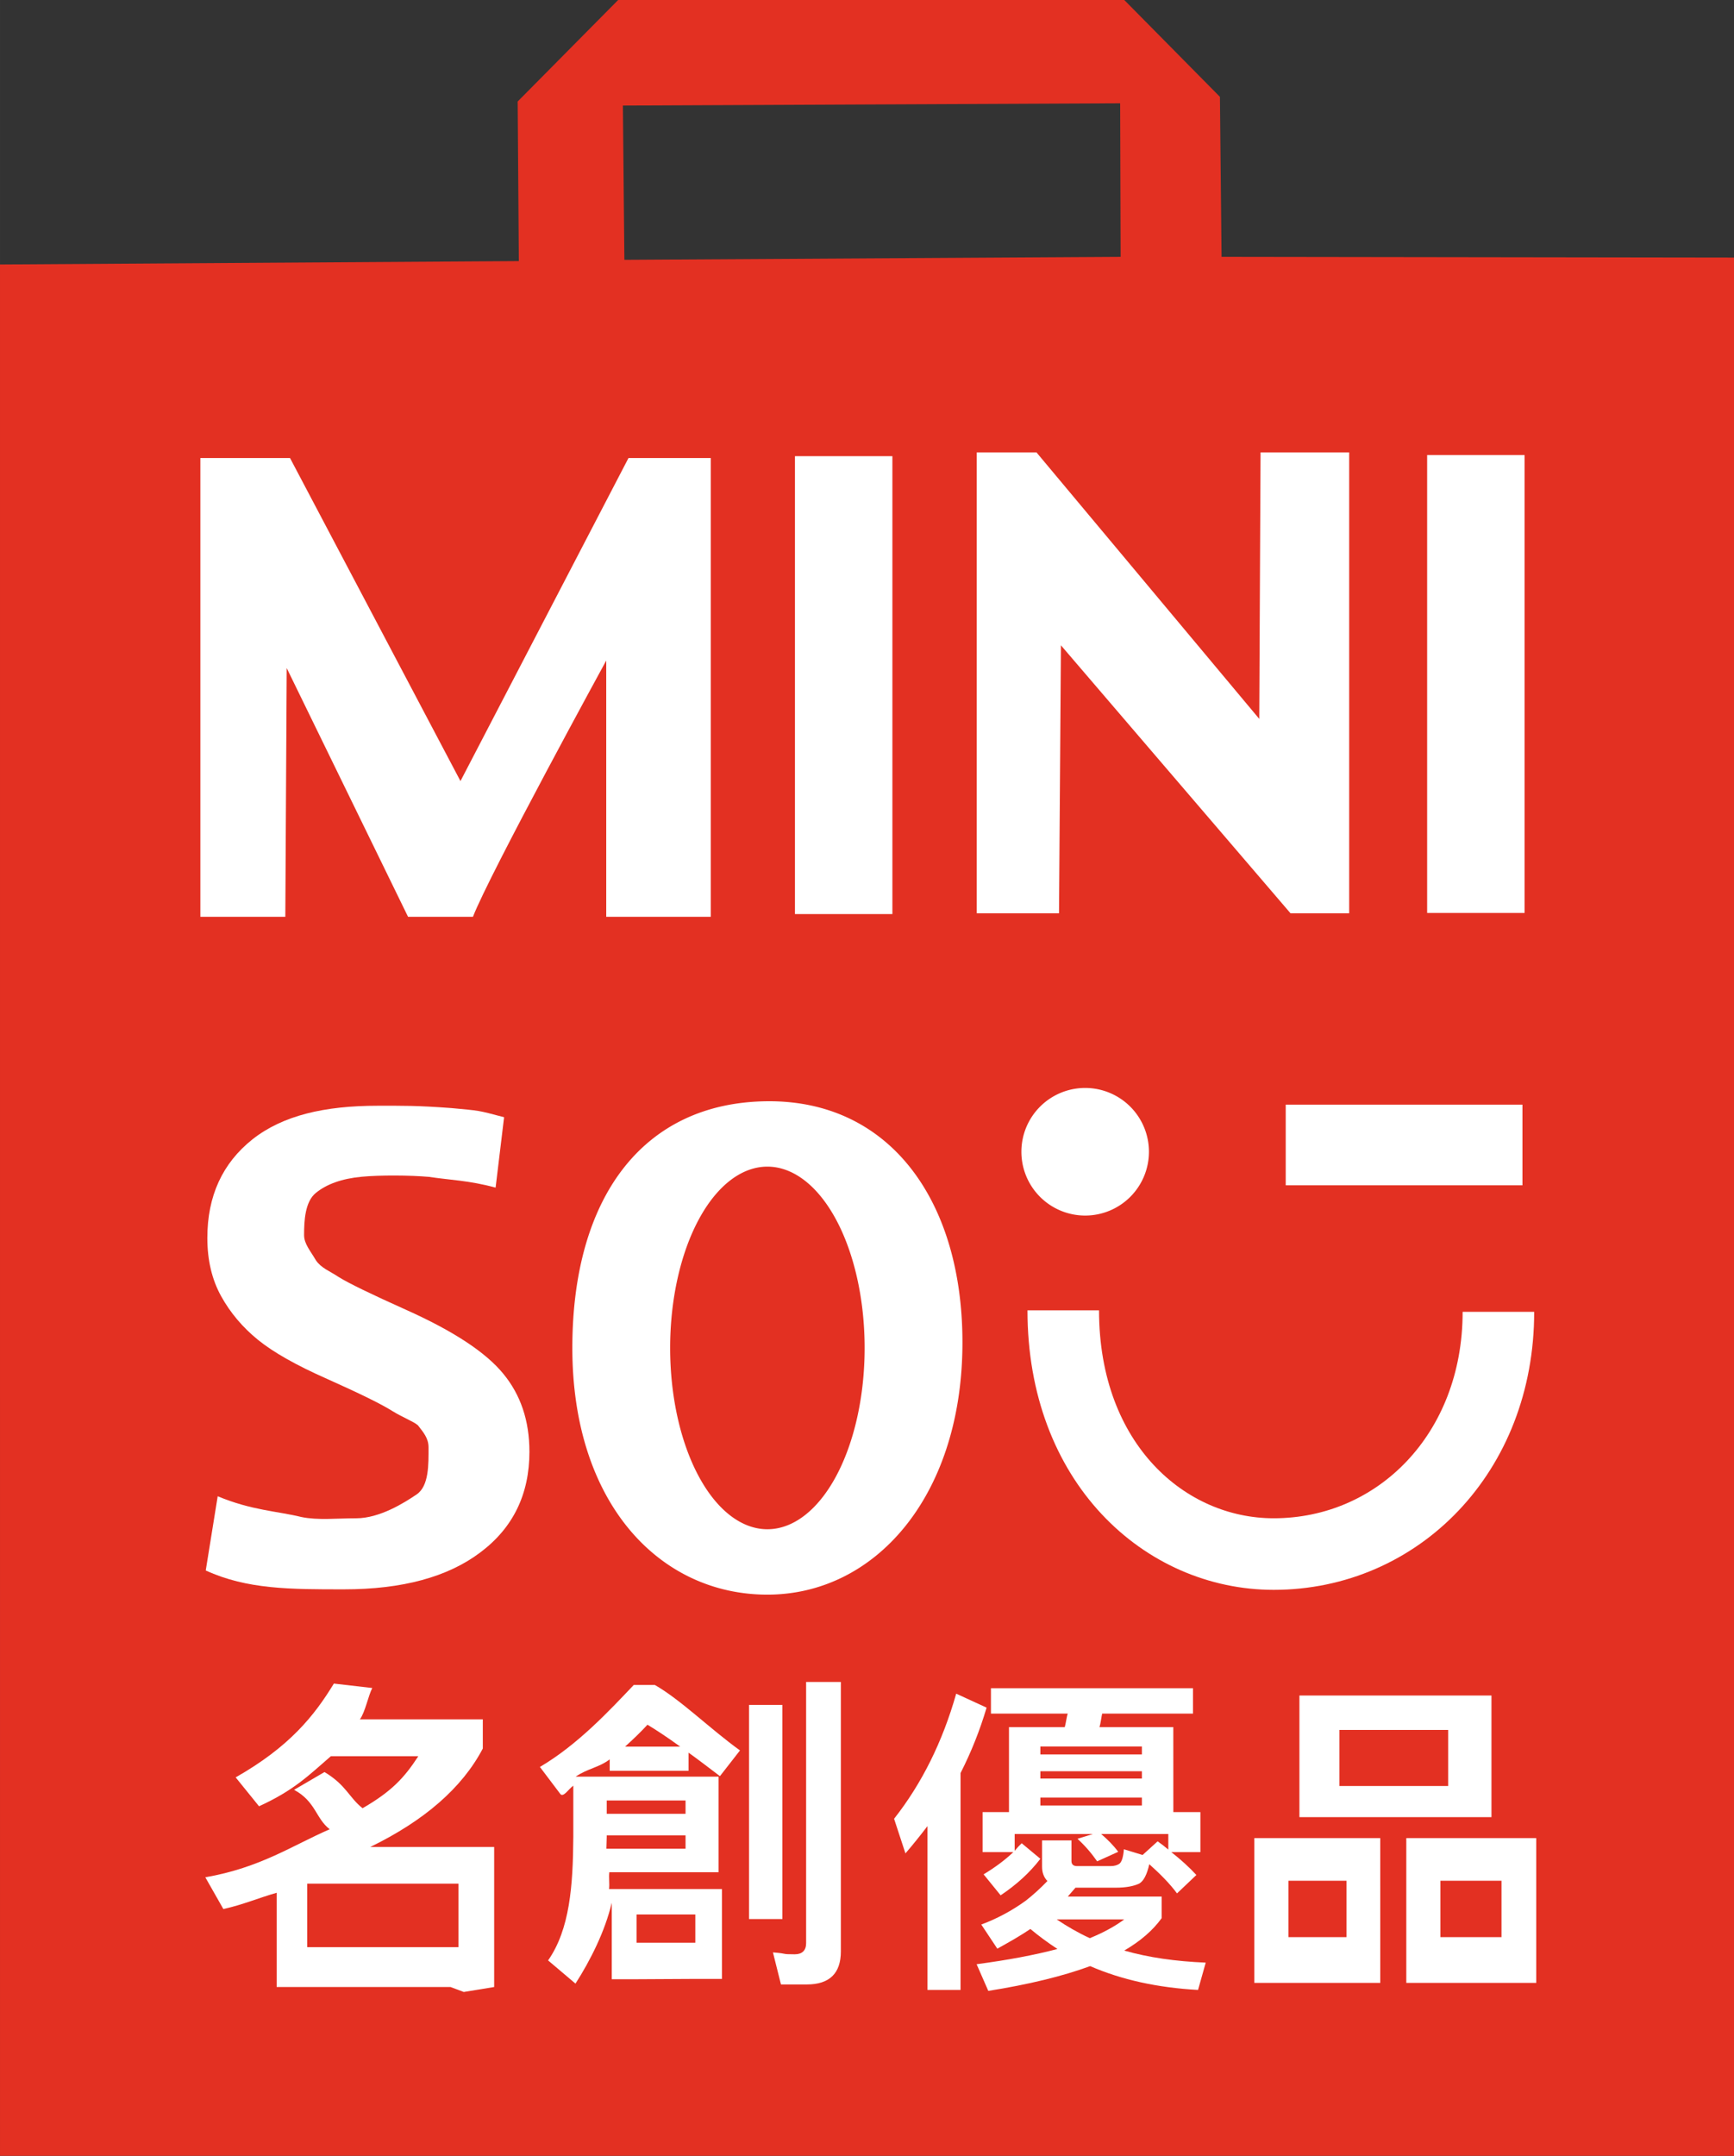 <?xml version="1.0" encoding="UTF-8" standalone="no"?>
<!-- Created with Inkscape (http://www.inkscape.org/) -->

<svg
   xmlns:dc="http://purl.org/dc/elements/1.1/"
   xmlns:cc="http://creativecommons.org/ns#"
   xmlns:rdf="http://www.w3.org/1999/02/22-rdf-syntax-ns#"
   xmlns:svg="http://www.w3.org/2000/svg"
   xmlns="http://www.w3.org/2000/svg"
   xmlns:sodipodi="http://sodipodi.sourceforge.net/DTD/sodipodi-0.dtd"
   xmlns:inkscape="http://www.inkscape.org/namespaces/inkscape"
   width="58.138mm"
   height="72.249mm"
   viewBox="0 0 206 256"
   id="svg2"
   version="1.1"
   inkscape:version="0.91 r13725"
   sodipodi:docname="drawing.svg">
  <rect x="0" y="0" width="206" height="256" fill="#333333" stroke="none"/>
  <defs
     id="defs4" />
  <sodipodi:namedview
     id="base"
     pagecolor="#ffffff"
     bordercolor="#666666"
     borderopacity="1.0"
     inkscape:pageopacity="0.0"
     inkscape:pageshadow="2"
     inkscape:zoom="0.9899495"
     inkscape:cx="26.067632"
     inkscape:cy="119.39012"
     inkscape:document-units="px"
     inkscape:current-layer="layer1"
     showgrid="false"
     fit-margin-top="0"
     fit-margin-left="0"
     fit-margin-right="0"
     fit-margin-bottom="0"
     inkscape:window-width="1436"
     inkscape:window-height="855"
     inkscape:window-x="4"
     inkscape:window-y="1"
     inkscape:window-maximized="1" />
  <g
     inkscape:label="Layer 1"
     inkscape:groupmode="layer"
     id="layer1"
     transform="translate(-215.529,-705.997)">
    <path
       style="fill:#e33022;fill-opacity:1"
       d="m 215.529,849.511 0,-112.107 61.636,-0.403 -0.136,-18.951 5.969,-6.027 5.969,-6.027 30.063,0 30.063,0 5.682,5.75 5.682,5.75 0.195,19 60.879,0.087 0,112.927 0,112.485 -103,0 -103,0 z m 133.075,-131.247 -59.075,0.268 0.177,18.318 58.955,-0.353 z"
       id="path4147"
       inkscape:connector-curvature="0"
       sodipodi:nodetypes="cccccccccccccccccccccc" />
    <g
       id="g5645">
      <g
         transform="translate(-0.042,-25.54)"
         id="g4299">
        <g
           transform="matrix(1.036,0,0,0.966,24.208,359.593)"
           style="font-style:normal;font-weight:normal;font-size:78.987px;line-height:125%;font-family:sans-serif;letter-spacing:0px;word-spacing:0px;fill:#ffffff;fill-opacity:1;stroke:none;stroke-width:1px;stroke-linecap:butt;stroke-linejoin:miter;stroke-opacity:1"
           id="text4149">
          <path
             d="m 207.688,441.337 10.281,0 19.547,39.715 19.268,-39.715 9.433,0 0,56.397 -11.986,0 0,-31.5 c 0,0 -13.421,26.316 -15.284,31.5 l -7.442,0 -13.915,-30.576 -0.158,30.576 -9.744,0 z"
             style="font-style:normal;font-variant:normal;font-weight:500;font-stretch:normal;font-family:'Helvetica Neue';-inkscape-font-specification:'Helvetica Neue Medium';fill:#ffffff"
             id="path4154"
             inkscape:connector-curvature="0"
             sodipodi:nodetypes="cccccccccccccc" />
        </g>
        <path
           inkscape:connector-curvature="0"
           style="opacity:1;fill:#ffffff;fill-opacity:1;fill-rule:nonzero;stroke:none;stroke-width:100;stroke-linecap:round;stroke-linejoin:miter;stroke-miterlimit:4;stroke-dasharray:none;stroke-dashoffset:0;stroke-opacity:1"
           d="m 310.011,785.705 11.577,0 0,54.375 -11.577,0 z"
           id="rect4160" />
        <path
           inkscape:connector-curvature="0"
           style="opacity:1;fill:#ffffff;fill-opacity:1;fill-rule:nonzero;stroke:none;stroke-width:100;stroke-linecap:round;stroke-linejoin:miter;stroke-miterlimit:4;stroke-dasharray:none;stroke-dashoffset:0;stroke-opacity:1"
           d="m 385.116,785.571 11.577,0 0,54.375 -11.577,0 z"
           id="rect4160-7" />
        <g
           transform="translate(24.208,359.593)"
           style="font-style:normal;font-weight:normal;font-size:75.765px;line-height:125%;font-family:sans-serif;letter-spacing:0px;word-spacing:0px;fill:#ffffff;fill-opacity:1;stroke:none;stroke-width:1px;stroke-linecap:butt;stroke-linejoin:miter;stroke-opacity:1"
           id="text4178">
          <path
             d="m 307.401,425.666 7.097,0 26.467,31.645 0.152,-31.645 10.531,0 0,54.728 -6.971,0 -27.275,-31.822 -0.227,31.822 -9.774,0 z"
             style="font-style:normal;font-variant:normal;font-weight:500;font-stretch:normal;font-family:'Helvetica Neue';-inkscape-font-specification:'Helvetica Neue Medium';fill:#ffffff"
             id="path4183"
             inkscape:connector-curvature="0"
             sodipodi:nodetypes="ccccccccccc" />
        </g>
        <g
           transform="matrix(1.032,0,0,0.969,24.208,359.593)"
           style="font-style:normal;font-weight:normal;font-size:81.127px;line-height:125%;font-family:sans-serif;letter-spacing:0px;word-spacing:0px;fill:#ffffff;fill-opacity:1;stroke:none;stroke-width:1px;stroke-linecap:butt;stroke-linejoin:miter;stroke-opacity:1"
           id="text4199">
          <path
             d="m 246.376,561.735 c 0,5.229 -1.888,9.349 -5.665,12.359 -3.75,3.011 -8.979,4.516 -15.687,4.516 -6.18,0 -11.157,0.011 -15.91,-2.313 l 1.376,-9.095 c 3.908,1.743 6.934,1.83 9.628,2.543 1.894,0.42 4.071,0.157 6.316,0.157 2.694,0 5.518,-1.884 6.944,-2.914 1.452,-1.03 1.384,-3.735 1.384,-5.768 0,-1.136 -0.592,-1.846 -1.226,-2.717 -0.511,-0.474 -1.724,-0.942 -2.965,-1.76 -1.215,-0.819 -3.71,-2.126 -7.487,-3.922 -3.539,-1.664 -6.193,-3.261 -7.962,-4.793 -1.769,-1.532 -3.182,-3.314 -4.239,-5.348 -1.056,-2.033 -1.585,-4.41 -1.585,-7.13 0,-5.123 1.73,-9.151 5.189,-12.082 3.486,-2.931 8.292,-4.121 14.419,-4.121 3.011,0 4.403,-0.036 8.509,0.286 3.181,0.323 2.958,0.24 6.044,1.121 l -0.977,8.625 c -3.168,-0.905 -5.172,-0.91 -7.685,-1.318 -2.202,-0.207 -5.653,-0.223 -7.715,-0.015 -2.314,0.233 -4.063,0.91 -5.304,1.993 -1.241,1.083 -1.343,3.417 -1.343,5.16 0,1.083 0.736,1.935 1.358,3.083 0.609,0.962 1.553,1.295 2.636,2.061 1.109,0.739 3.71,2.086 7.804,4.04 5.414,2.588 9.124,5.189 11.131,7.804 2.007,2.588 3.011,5.77 3.011,9.547 z"
             style="font-style:normal;font-variant:normal;font-weight:bold;font-stretch:normal;font-family:'Open Sans';-inkscape-font-specification:'Open Sans Bold';fill:#ffffff"
             id="path4204"
             inkscape:connector-curvature="0"
             sodipodi:nodetypes="scscccscscccssscsccccsssccccs" />
        </g>
        <path
           style="opacity:1;fill:#ffffff;fill-opacity:1;fill-rule:nonzero;stroke:none;stroke-width:100;stroke-linecap:round;stroke-linejoin:miter;stroke-miterlimit:4;stroke-dasharray:none;stroke-dashoffset:0;stroke-opacity:1"
           d="m 306.735,862.307 c -14.816,0.126 -23.17,11.473 -23.17,29.293 0,18.452 10.373,29.295 23.17,29.295 12.797,0 22.93,-11.603 23.17,-29.295 0.231,-17.063 -8.353,-29.419 -23.17,-29.293 z m 0.002,7.764 a 11.554,21.529 0 0 1 11.553,21.529 11.554,21.529 0 0 1 -11.553,21.529 11.554,21.529 0 0 1 -11.553,-21.529 11.554,21.529 0 0 1 11.553,-21.529 z"
           id="path4212"
           inkscape:connector-curvature="0" />
        <path
           inkscape:connector-curvature="0"
           style="opacity:1;fill:#ffffff;fill-opacity:1;fill-rule:nonzero;stroke:none;stroke-width:100;stroke-linecap:round;stroke-linejoin:miter;stroke-miterlimit:4;stroke-dasharray:none;stroke-dashoffset:0;stroke-opacity:1"
           d="m 352.065,868.304 a 7.576,7.576 0 0 1 -7.576,7.576 7.576,7.576 0 0 1 -7.576,-7.576 7.576,7.576 0 0 1 7.576,-7.576 7.576,7.576 0 0 1 7.576,7.576 z"
           id="path4219" />
        <path
           inkscape:connector-curvature="0"
           style="opacity:1;fill:#ffffff;fill-opacity:1;fill-rule:nonzero;stroke:none;stroke-width:100;stroke-linecap:round;stroke-linejoin:miter;stroke-miterlimit:4;stroke-dasharray:none;stroke-dashoffset:0;stroke-opacity:1"
           d="m 368.315,862.711 28.125,0 0,9.577 -28.125,0 z"
           id="rect4222" />
        <path
           style="fill:none;fill-rule:evenodd;stroke:#ffffff;stroke-width:8.5;stroke-linecap:butt;stroke-linejoin:miter;stroke-miterlimit:4;stroke-dasharray:none;stroke-opacity:1"
           d="m 341.886,887.134 c 0,18.187 12.095,28.942 25,28.942 14.757,0 26.697,-11.984 26.697,-28.763"
           id="path4225"
           inkscape:connector-curvature="0"
           sodipodi:nodetypes="csc" />
      </g>
      <g
         transform="matrix(0.947,0,0,0.947,17.246,36.719)"
         id="g5639">
        <path
           sodipodi:nodetypes="ccccccccccccccccccccccccccccc"
           inkscape:connector-curvature="0"
           id="path4303"
           style="font-style:normal;font-variant:normal;font-weight:600;font-stretch:normal;font-size:medium;line-height:125%;font-family:'PingFang HK';-inkscape-font-specification:'PingFang HK Semi-Bold';letter-spacing:0px;word-spacing:0px;fill:#ffffff;fill-opacity:1;stroke:none;stroke-width:1px;stroke-linecap:butt;stroke-linejoin:miter;stroke-opacity:1"
           d="m 265.895,955.891 1.665,0.622 3.813,-0.622 0,-17.559 -15.545,0 c 6.788,-3.305 11.522,-7.406 14.12,-12.343 l 0,-3.663 -15.419,0 c 0.67,-0.916 1.05,-2.971 1.553,-3.927 l -4.818,-0.557 c -2.472,4.061 -5.591,7.94 -12.32,11.763 l 2.933,3.623 c 4.358,-1.991 6.158,-3.806 9.007,-6.275 l 10.971,0 c -1.76,2.708 -3.344,4.411 -6.989,6.521 -1.718,-1.354 -2.012,-2.867 -4.778,-4.539 l -3.813,2.23 c 2.723,1.473 2.707,3.592 4.467,4.946 -4.609,1.991 -8.692,4.827 -15.605,6.021 l 2.263,3.982 c 2.514,-0.557 4.426,-1.402 6.689,-2.039 l 0,11.816 5.539,0 z m 0.995,-4.993 -18.971,0 0,-7.968 18.971,0 z" />
        <path
           sodipodi:nodetypes="ccsccccccccccccccccccccccccccccccccccccccccccccccccssccssccs"
           inkscape:connector-curvature="0"
           id="path4305"
           style="font-style:normal;font-variant:normal;font-weight:600;font-stretch:normal;font-size:medium;line-height:125%;font-family:'PingFang HK';-inkscape-font-specification:'PingFang HK Semi-Bold';letter-spacing:0px;word-spacing:0px;fill:#ffffff;fill-opacity:1;stroke:none;stroke-width:1px;stroke-linecap:butt;stroke-linejoin:miter;stroke-opacity:1"
           d="m 288.886,918.016 c -3.101,3.265 -7.039,7.494 -11.774,10.281 l 2.556,3.384 c 0.38,0.504 1.089,-0.677 1.634,-1.035 l 0,6.434 c -0.042,6.132 -0.44,11.575 -3.164,15.477 l 3.436,2.907 c 1.844,-2.867 3.712,-6.558 4.55,-10.142 l 0,9.596 2.385,0 7.374,-0.04 4.064,0 0,-11.268 -14.161,0 c 0.084,-0.717 -0.05,-1.394 0.034,-2.11 l 13.708,0 0,-11.985 -17.933,0 c 1.508,-1.035 2.933,-1.138 4.274,-2.173 l 0,1.433 9.888,0 0,-2.27 c 1.173,0.836 2.472,1.832 3.939,2.946 l 2.514,-3.225 c -3.855,-2.787 -7.416,-6.34 -10.684,-8.211 z m -1.089,7.733 c 1.006,-0.916 1.969,-1.832 2.807,-2.747 1.131,0.677 2.514,1.593 4.106,2.747 z m -2.304,11.132 9.888,0 0,1.672 -9.93,0 c 0,-0.478 0.042,-0.995 0.042,-1.473 z m 9.888,-2.708 -9.888,0 0,-1.672 9.888,0 z m -6.146,16.166 0,-3.544 7.374,0 0,3.544 z m 14.107,-29.823 0,26.853 4.19,0 0,-26.853 z m 7.249,35.055 c 2.849,0 4.274,-1.394 4.274,-4.141 l 0,-33.789 -4.358,0 0,32.754 c 0,0.916 -0.503,1.394 -1.425,1.394 -1.802,0 -0.725,-0.08 -2.736,-0.239 l 1.006,4.021 z" />
        <path
           sodipodi:nodetypes="cccccccccccccccccccccccccccccccsssccsccccccccccccccccsccccccccccccccccccccccccccccccccccccc"
           inkscape:connector-curvature="0"
           id="path4307"
           style="font-style:normal;font-variant:normal;font-weight:600;font-stretch:normal;font-size:medium;line-height:125%;font-family:'PingFang HK';-inkscape-font-specification:'PingFang HK Semi-Bold';letter-spacing:0px;word-spacing:0px;fill:#ffffff;fill-opacity:1;stroke:none;stroke-width:1px;stroke-linecap:butt;stroke-linejoin:miter;stroke-opacity:1"
           d="m 356.57,923.304 -9.26,0 c 0.126,-0.358 0.251,-1.338 0.335,-1.697 l 11.397,0 0,-3.185 -25.349,0 0,3.185 9.637,0 c -0.126,0.319 -0.251,1.298 -0.377,1.697 l -6.997,0 0,10.656 -3.31,0 0,5.017 3.855,0 c -1.089,1.035 -2.346,1.951 -3.729,2.787 l 2.137,2.628 c 1.969,-1.314 3.645,-2.827 4.986,-4.579 l -2.346,-1.951 c -0.293,0.279 -0.587,0.597 -0.88,0.956 l 0,-2.11 9.805,0 -1.927,0.597 c 0.88,0.796 1.718,1.752 2.472,2.827 l 2.64,-1.194 c -0.587,-0.796 -1.299,-1.513 -2.137,-2.23 l 8.422,0 0,1.951 c -0.419,-0.358 -0.88,-0.717 -1.341,-1.035 l -1.885,1.712 -2.346,-0.717 c -0.084,1.035 -0.293,1.632 -0.587,1.832 -0.251,0.159 -0.587,0.279 -1.089,0.279 l -4.19,0 c -0.503,0 -0.712,-0.239 -0.712,-0.637 l 0,-2.588 -3.687,0 0,3.305 c 0,0.717 0.209,1.314 0.67,1.792 -0.88,0.916 -1.802,1.752 -2.723,2.469 -1.76,1.274 -3.645,2.27 -5.573,2.986 l 2.011,3.026 c 1.592,-0.876 2.975,-1.672 4.148,-2.469 1.047,0.876 2.179,1.712 3.394,2.508 -2.849,0.757 -6.243,1.394 -10.14,1.911 l 1.466,3.345 c 5.028,-0.796 9.302,-1.832 12.779,-3.106 3.939,1.712 8.464,2.708 13.534,2.986 l 0.964,-3.424 c -3.771,-0.159 -7.165,-0.637 -10.223,-1.513 2.053,-1.194 3.603,-2.548 4.693,-4.061 l 0,-2.708 -11.774,0 c 0.293,-0.358 0.628,-0.717 0.964,-1.115 l 5.028,0 c 1.341,0 2.304,-0.199 2.975,-0.518 0.545,-0.319 0.964,-1.115 1.257,-2.429 1.425,1.274 2.598,2.469 3.478,3.663 l 2.43,-2.309 c -0.88,-0.956 -1.927,-1.911 -3.142,-2.867 l 3.645,0 0,-5.017 -3.394,0 z m -16.676,9.827 0,-0.995 12.737,0 0,0.995 z m 0,-3.377 0,-0.916 12.737,0 0,0.916 z m 0,-3.026 0,-0.995 12.737,0 0,0.995 z m 6.201,23.039 c -1.466,-0.677 -2.849,-1.473 -4.148,-2.349 l 8.464,0 c -1.131,0.836 -2.556,1.632 -4.316,2.349 z m -16.76,-30.659 c -1.718,6.052 -4.316,11.268 -7.793,15.688 l 1.425,4.34 c 0.964,-1.115 1.885,-2.27 2.765,-3.424 l 0,20.545 4.148,0 0,-27.195 c 1.341,-2.628 2.43,-5.375 3.268,-8.202 z" />
        <path
           sodipodi:nodetypes="cccccccccccccccccccccccccccccccccc"
           inkscape:connector-curvature="0"
           id="path4309"
           style="font-style:normal;font-variant:normal;font-weight:600;font-stretch:normal;font-size:medium;line-height:125%;font-family:'PingFang HK';-inkscape-font-specification:'PingFang HK Semi-Bold';letter-spacing:0px;word-spacing:0px;fill:#ffffff;fill-opacity:1;stroke:none;stroke-width:1px;stroke-linecap:butt;stroke-linejoin:miter;stroke-opacity:1"
           d="m 372.392,919.338 0,15.25 24.092,0 0,-15.25 z m 18.657,11.348 -13.636,0 0,-7.032 13.636,0 z m -8.517,6.53 -15.796,0 0,18.156 4.274,0 7.291,0 4.232,0 z m -11.522,12.423 0,-7.07 7.291,0 0,7.07 z m 31.089,-12.423 -16.299,0 0,18.156 4.274,0 7.668,0 4.358,0 z m -12.025,12.423 0,-7.07 7.668,0 0,7.07 z" />
      </g>
    </g>
  </g>
</svg>
